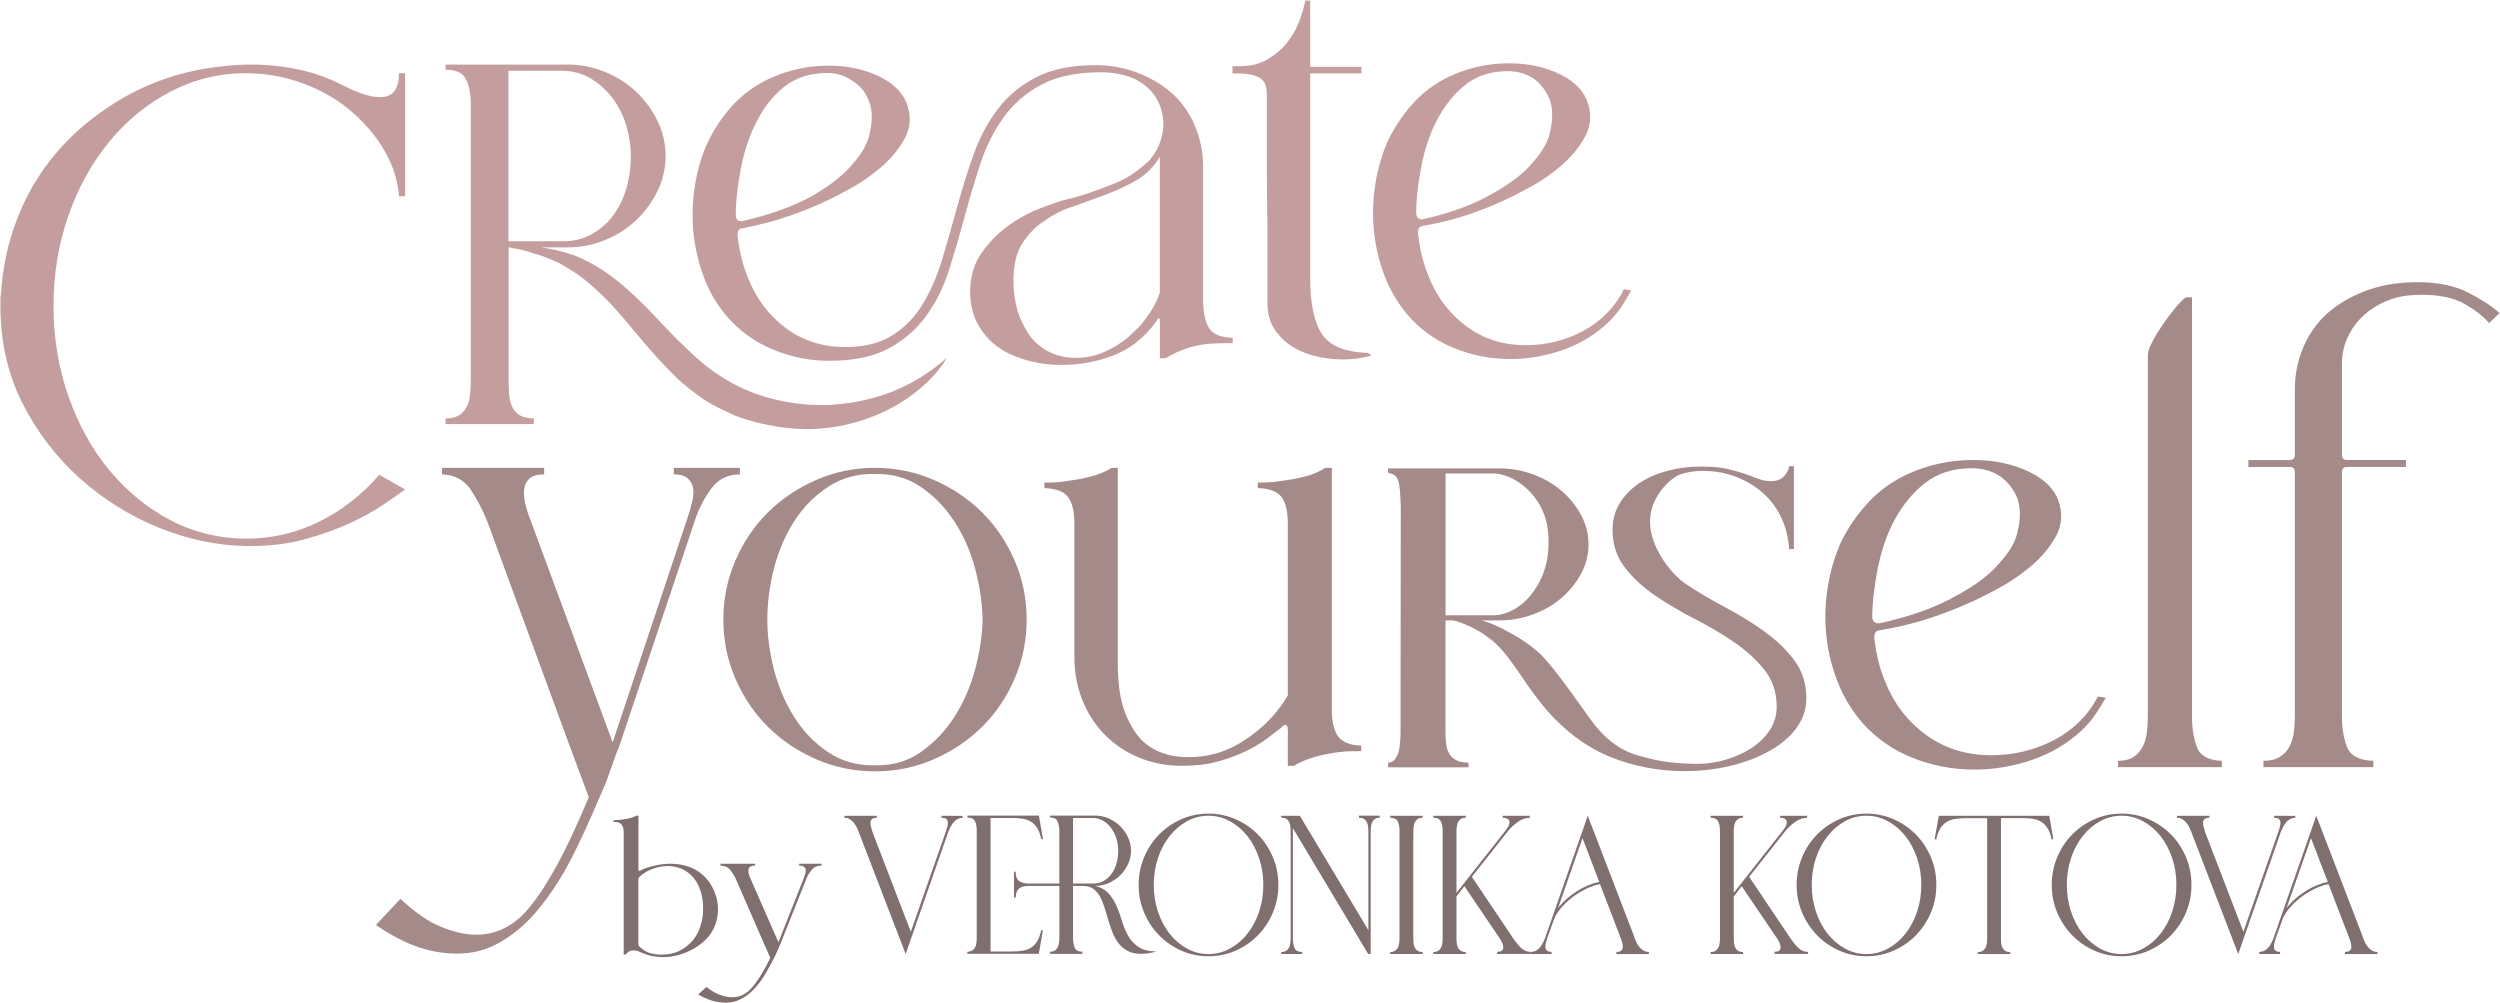 <?xml version="1.0" encoding="UTF-8"?> <svg xmlns="http://www.w3.org/2000/svg" xmlns:xlink="http://www.w3.org/1999/xlink" id="_Слой_1" viewBox="0 0 647.39 259.67"><defs><style>.cls-1{fill:none;}.cls-2{clip-path:url(#clippath);}.cls-3{fill:#806f6f;}.cls-4{fill:#a58a8a;}.cls-5{fill:#c49e9e;}.cls-6{clip-path:url(#clippath-1);}.cls-7{isolation:isolate;}</style><clipPath id="clippath"><rect class="cls-1" width="647.39" height="259.67"></rect></clipPath><clipPath id="clippath-1"><rect class="cls-1" x="-35.75" y="-49.83" width="718.9" height="359.45"></rect></clipPath></defs><g class="cls-7"><g class="cls-2"><g class="cls-6"><path class="cls-5" d="M300.33,75.83c-.83,2.39-1.98,4.52-3.43,6.39-.73,1.04-1.51,1.98-2.34,2.81-.83,.83-1.72,1.66-2.65,2.5-1.77,1.46-3.85,2.7-6.24,3.74-2.18,.94-4.58,1.4-7.17,1.4s-4.89-.57-7.17-1.72c-2.08-1.14-3.74-2.65-4.99-4.52-1.35-2.08-2.34-4.21-2.96-6.39-.62-2.39-.94-4.78-.94-7.17,0-4.06,.73-7.28,2.18-9.67,1.66-2.6,3.59-4.58,5.77-5.93,2.39-1.77,4.99-3.07,7.8-3.9,1.46-.52,2.89-1.04,4.29-1.56,1.4-.52,2.83-1.04,4.29-1.56,2.91-1.14,5.51-2.39,7.8-3.74,2.5-1.56,4.42-3.54,5.77-5.93v35.25Zm-109.8-20.28c0-3.22,.42-7.07,1.25-11.54,.83-4.47,2.13-8.47,3.9-12.01,1.87-3.85,4.26-6.97,7.17-9.36,3.12-2.5,6.91-3.74,11.39-3.74,2.5,0,4.73,.73,6.71,2.18,1.98,1.25,3.38,3.07,4.21,5.46,.73,2.08,.78,4.58,.16,7.49-.42,2.7-1.92,5.51-4.52,8.42-2.29,2.81-5.77,5.56-10.45,8.27-4.68,2.6-10.5,4.73-17.47,6.39-.21,.1-.52,.16-.94,.16-.94,0-1.4-.57-1.4-1.72Zm121.03,23.08V43.23c0-4.16-.88-8.11-2.65-11.85-2.18-4.47-5.48-7.95-9.9-10.45-4.42-2.5-9.12-3.85-14.12-4.06h-1.25c-6.13,0-11.23,1.04-15.29,3.12-4.06,2.08-7.38,4.83-9.98,8.27-2.6,3.43-4.68,7.33-6.24,11.7-1.56,4.37-2.96,8.84-4.21,13.41-1.25,4.58-2.52,9.05-3.82,13.41-1.3,4.37-2.96,8.27-4.99,11.7-2.03,3.43-4.65,6.19-7.88,8.27-3.22,2.08-7.33,3.12-12.32,3.12-5.93,0-11.1-1.66-15.52-4.99-4.42-3.33-7.67-7.69-9.75-13.1-.73-1.77-1.3-3.56-1.72-5.38-.42-1.82-.73-3.67-.94-5.54,0-1.14,.42-1.72,1.25-1.72,4.68-.94,8.79-2.03,12.32-3.28,3.54-1.25,6.5-2.44,8.89-3.59,1.87-.83,4.21-2.03,7.02-3.59,2.81-1.56,5.43-3.41,7.88-5.54,2.44-2.13,4.39-4.5,5.85-7.1,1.46-2.6,1.77-5.36,.94-8.27-.94-3.33-3.35-5.95-7.25-7.88-3.9-1.92-8.34-2.89-13.34-2.89-5.41,0-10.55,1.14-15.44,3.43-3.74,1.77-6.97,4.16-9.67,7.17-2.7,3.02-4.89,6.4-6.55,10.14-1.46,3.43-2.47,7.12-3.04,11.07-.57,3.95-.65,7.88-.23,11.78,.42,3.9,1.33,7.69,2.73,11.39,1.4,3.69,3.35,6.99,5.85,9.9,3.33,3.85,7.33,6.73,12.01,8.66,4.68,1.92,9.51,2.89,14.51,2.89,6.34,0,11.49-1.07,15.44-3.2,3.95-2.13,7.2-4.97,9.75-8.5,2.55-3.54,4.52-7.54,5.93-12.01,1.4-4.47,2.73-9.02,3.98-13.65,1.25-4.63,2.6-9.18,4.06-13.65,1.46-4.47,3.46-8.47,6.01-12.01,2.55-3.54,5.82-6.37,9.83-8.5,4-2.13,9.18-3.2,15.52-3.2,2.08,0,4.16,.29,6.24,.86,2.08,.57,3.95,1.59,5.61,3.04,1.87,1.66,3.12,3.72,3.74,6.16,.62,2.44,.57,4.86-.16,7.25-.62,2.18-1.72,4.11-3.28,5.77-1.35,1.25-2.81,2.39-4.37,3.43-1.56,1.04-3.33,1.92-5.3,2.65-2.08,.83-4.13,1.59-6.16,2.26s-4.19,1.27-6.47,1.79c-1.04,.31-2.89,.96-5.54,1.95-2.65,.99-5.33,2.42-8.03,4.29-2.7,1.87-5.1,4.24-7.17,7.1-2.08,2.86-3.12,6.32-3.12,10.37,0,3.54,.88,6.68,2.65,9.44,1.77,2.76,4.21,4.91,7.33,6.47,4.26,1.98,8.84,2.96,13.73,2.96,4.58,0,8.94-.78,13.1-2.34,4.47-1.66,8.27-4.63,11.39-8.89,.31-.73,.57-.99,.78-.78,.1,.1,.16,.36,.16,.78v9.51h1.4c.21-.1,.42-.21,.62-.31,.21-.1,.47-.26,.78-.47,.94-.52,2.11-1.04,3.51-1.56,1.4-.52,3.04-.94,4.91-1.25,.83-.1,1.69-.18,2.57-.23,.88-.05,1.85-.08,2.89-.08h2.18v-1.4c-3.02-.1-5.02-.88-6-2.34-.99-1.46-1.53-3.64-1.64-6.55Z"></path><path class="cls-5" d="M354.09,91.38c-5.93-.21-9.88-1.87-11.85-4.99-1.98-3.12-2.96-7.9-2.96-14.35V19.01h13.26v-1.72h-13.26V.13h-1.25c-.31,1.56-.83,3.33-1.56,5.3s-1.77,3.82-3.12,5.54c-1.35,1.72-3.04,3.17-5.07,4.37-2.03,1.2-4.44,1.79-7.25,1.79h-1.87v1.87h1.09c2.6,0,4.55,.36,5.85,1.09,1.3,.73,1.95,2.13,1.95,4.21v16.77c0,6.19,.05,12.09,.16,17.7v19.65c0,2.81,.65,5.15,1.95,7.02,1.3,1.87,2.91,3.38,4.84,4.52,1.92,1.14,4.03,1.95,6.32,2.42s4.42,.7,6.39,.7c2.81,0,5.3-.36,7.49-1.09l-1.09-.62Z"></path><path class="cls-5" d="M366.73,55.08c0-3.22,.42-7.07,1.25-11.54,.83-4.47,2.13-8.47,3.9-12.01,1.98-3.85,4.42-6.97,7.33-9.36,3.02-2.5,6.76-3.74,11.23-3.74,2.6,0,4.89,.68,6.86,2.03,1.87,1.46,3.22,3.28,4.06,5.46,.73,2.18,.78,4.73,.16,7.64-.42,2.7-1.92,5.51-4.52,8.42-2.29,2.81-5.77,5.51-10.45,8.11-4.58,2.7-10.4,4.89-17.47,6.55-.21,0-.36,.03-.47,.08s-.21,.08-.31,.08c-1.04,0-1.56-.57-1.56-1.72Zm53.81,19.81c-2.29,4.58-5.77,8.16-10.45,10.76-4.68,2.5-9.67,3.74-14.97,3.74-5.93,0-11.1-1.66-15.52-4.99-4.42-3.33-7.67-7.69-9.75-13.1-.73-1.77-1.3-3.56-1.72-5.38s-.73-3.72-.94-5.69c0-1.04,.42-1.61,1.25-1.72,4.68-.83,8.79-1.87,12.32-3.12,3.54-1.25,6.5-2.44,8.89-3.59,1.87-.83,4.21-2.03,7.02-3.59,2.81-1.56,5.43-3.41,7.88-5.54,2.44-2.13,4.39-4.52,5.85-7.17,1.46-2.65,1.77-5.43,.94-8.34-.94-3.33-3.35-5.95-7.25-7.88-3.9-1.92-8.34-2.89-13.34-2.89-5.41,0-10.55,1.14-15.44,3.43-3.74,1.77-6.97,4.19-9.67,7.25-2.7,3.07-4.89,6.42-6.55,10.06-1.46,3.54-2.47,7.28-3.04,11.23-.57,3.95-.65,7.88-.23,11.78,.42,3.9,1.33,7.67,2.73,11.31,1.4,3.64,3.35,6.97,5.85,9.98,3.33,3.85,7.33,6.73,12.01,8.66,4.68,1.92,9.57,2.89,14.66,2.89,4.68,0,9.28-.81,13.8-2.42,4.52-1.61,8.45-4.03,11.78-7.25,1.46-1.46,2.63-2.89,3.51-4.29,.88-1.4,1.64-2.68,2.26-3.82l-1.87-.31Z"></path><path class="cls-5" d="M63.69,18.96c6.11,0,11.98,1.26,17.61,3.79,5.64,2.53,10.39,6.08,14.27,10.68,2.11,2.41,3.87,5.11,5.28,8.09,1.41,2.98,2.23,6.08,2.47,9.3h1.59V18.96h-1.59c0,1.95-.38,3.47-1.14,4.56-.76,1.09-2.03,1.64-3.79,1.64-2.35,0-5.46-.98-9.33-2.93-3.76-1.95-7.66-3.36-11.71-4.22-4.05-.86-8.13-1.29-12.24-1.29-2.23,0-4.43,.11-6.6,.34-2.17,.23-4.26,.52-6.25,.86-9.39,1.72-17.96,5.34-25.71,10.85-7.75,5.4-13.91,12.11-18.49,20.15C3.46,57.3,.88,66.26,.29,75.78c-.12,.57-.18,1.15-.18,1.72v1.72c0,9.3,1.91,17.71,5.72,25.23,3.82,7.52,8.78,14,14.88,19.46,6.11,5.45,12.92,9.7,20.43,12.74,7.51,3.04,15.03,4.62,22.54,4.74h1.41c4.93,0,9.51-.57,13.74-1.72,4.23-1.15,8.04-2.5,11.45-4.05,3.4-1.55,6.34-3.16,8.81-4.82,2.47-1.66,4.4-3.01,5.81-4.05l-6.69-3.79c-4.46,5.17-9.66,9.21-15.59,12.14-5.93,2.93-12.24,4.39-18.93,4.39s-13.41-1.58-19.46-4.74c-6.05-3.16-11.33-7.46-15.85-12.91-4.52-5.45-8.07-11.85-10.65-19.2-2.58-7.35-3.87-15.15-3.87-23.42s1.29-16.07,3.87-23.42c2.58-7.35,6.13-13.75,10.65-19.2,4.52-5.45,9.8-9.76,15.85-12.91,6.05-3.16,12.53-4.74,19.46-4.74Z"></path><path class="cls-5" d="M131.68,18.32h13.74c2.72,0,5.19,.64,7.41,1.93,2.22,1.29,4.13,2.97,5.71,5.05,1.59,2.08,2.79,4.45,3.6,7.11,.82,2.66,1.22,5.32,1.22,7.98,0,3.01-.41,5.87-1.22,8.58-.82,2.7-1.99,5.05-3.54,7.05-1.54,1.99-3.38,3.57-5.51,4.72-2.13,1.15-4.56,1.73-7.28,1.73h-14.15V18.32Zm99.7,82.98c-4.99,1.95-10.11,3.1-15.37,3.46-.54,.09-1.09,.13-1.63,.13h-1.63c-4.62,0-9.18-.62-13.67-1.86-4.49-1.24-8.64-3.1-12.45-5.59-1.99-1.24-4.04-2.79-6.12-4.65-1-.89-1.95-1.77-2.86-2.66-.91-.89-1.86-1.82-2.86-2.79-1.9-1.95-3.81-3.95-5.71-5.98-1.9-2.04-3.9-3.99-5.98-5.85-2.09-1.95-4.35-3.75-6.8-5.39-2.45-1.64-5.03-2.99-7.75-4.06-1.36-.44-2.74-.84-4.15-1.2-1.41-.35-2.83-.62-4.28-.8h6.94c3.26,0,6.44-.62,9.52-1.86,3.08-1.24,5.78-2.95,8.09-5.12,2.31-2.17,4.17-4.7,5.58-7.58,1.41-2.88,2.11-5.92,2.11-9.11s-.7-6.23-2.11-9.11c-1.41-2.88-3.26-5.41-5.58-7.58-2.31-2.17-5.01-3.88-8.09-5.12-3.08-1.24-6.26-1.86-9.52-1.86h-31.69v1.33c2.63,0,4.35,.75,5.17,2.26,.82,1.51,1.27,3.41,1.36,5.72V99.04c0,1.15-.07,2.28-.2,3.39-.14,1.11-.43,2.11-.88,2.99-.45,.89-1.11,1.6-1.97,2.13-.86,.53-2.02,.8-3.47,.8v1.46h22.85v-1.46c-1.45,0-2.61-.24-3.47-.73-.86-.49-1.52-1.15-1.97-1.99-.45-.84-.75-1.82-.88-2.93-.14-1.11-.2-2.33-.2-3.66v-34.97h.27c.73,.18,1.38,.31,1.97,.4,.59,.09,1.2,.22,1.84,.4,.63,.18,1.27,.38,1.9,.6,.63,.22,1.31,.42,2.04,.6,1.27,.44,2.52,.93,3.74,1.46,1.22,.53,2.38,1.15,3.47,1.86,2.27,1.33,4.38,2.86,6.32,4.59,1.95,1.73,3.83,3.57,5.64,5.52,1.81,2.04,3.58,4.1,5.3,6.18,1.72,2.08,3.49,4.14,5.3,6.18,1.9,2.13,3.9,4.21,5.98,6.25,1.09,.98,2.2,1.91,3.33,2.79s2.33,1.77,3.6,2.66c1.27,.8,2.58,1.53,3.94,2.19,1.36,.66,2.72,1.31,4.08,1.93,2.9,1.06,5.76,1.86,8.57,2.39,3.45,.71,6.8,1.06,10.06,1.06,1.27,0,2.56-.07,3.88-.2,1.31-.13,2.61-.29,3.88-.47,2.9-.53,5.74-1.31,8.5-2.33,2.77-1.02,5.37-2.28,7.82-3.79,2.45-1.51,4.72-3.24,6.8-5.19,2.09-1.95,3.85-4.12,5.3-6.52-4.35,3.81-8.98,6.69-13.87,8.64Z"></path><path class="cls-4" d="M174.49,121.15v1.69c1.58,0,2.77,.34,3.56,1.01,.79,.68,1.27,1.52,1.43,2.53,.16,1.01,.08,2.2-.24,3.55-.32,1.35-.74,2.81-1.27,4.39l-19.32,57.92-21.22-57.41c-.63-1.58-1.11-3.07-1.43-4.47-.32-1.41-.4-2.67-.24-3.8,.16-1.13,.63-2.03,1.43-2.7,.79-.68,2.03-1.01,3.72-1.01v-1.69h-26.45v1.69c3.27,.11,5.75,1.44,7.44,3.97,1.69,2.53,3.11,5.26,4.28,8.19l21.38,58.25,4.91,13.17c-1.27,3.04-2.59,6.05-3.96,9.03-1.37,2.98-2.85,5.94-4.43,8.86-1.06,1.91-2.14,3.74-3.25,5.49-1.11,1.74-2.35,3.46-3.72,5.15-1.79,2.25-3.85,4-6.18,5.23-2.32,1.24-4.86,1.86-7.6,1.86s-5.86-.68-9.03-2.03c-3.06-1.13-6.6-3.55-10.61-7.26l-6.33,6.75c3.38,2.36,6.7,4.16,9.98,5.4,3.59,1.35,7.28,2.03,11.09,2.03,4.01,0,7.71-.98,11.09-2.95,3.38-1.97,6.39-4.47,9.03-7.51,2.22-2.59,4.22-5.32,6.02-8.19,1.79-2.87,3.43-5.88,4.91-9.03,1.27-2.59,2.48-5.21,3.64-7.85,1.16-2.65,2.32-5.32,3.48-8.02,.53-1.35,1.03-2.7,1.5-4.05,.48-1.35,.98-2.76,1.5-4.22,.11-.23,.18-.42,.24-.59,.05-.17,.13-.37,.24-.59l.16-.34,19.8-59.1c.95-2.81,2.32-5.46,4.12-7.94,1.79-2.48,4.28-3.71,7.44-3.71v-1.69h-17.1Z"></path><path class="cls-4" d="M226.59,198.18c-4.54,.11-8.58-1.03-12.12-3.39-3.54-2.37-6.47-5.39-8.79-9.08-2.32-3.68-4.06-7.76-5.23-12.23-1.16-4.47-1.74-8.81-1.74-13.02,0-4.42,.58-8.87,1.74-13.34,1.16-4.47,2.9-8.52,5.23-12.15,2.32-3.63,5.25-6.6,8.79-8.92,3.54-2.32,7.58-3.42,12.12-3.31,4.43-.11,8.37,1,11.8,3.31,3.43,2.32,6.33,5.29,8.71,8.92s4.17,7.68,5.38,12.15c1.21,4.47,1.87,8.92,1.98,13.34-.11,4.21-.77,8.55-1.98,13.02-1.21,4.47-3.01,8.55-5.38,12.23s-5.28,6.71-8.71,9.08c-3.43,2.37-7.36,3.5-11.8,3.39Zm0-77.03c-5.38,0-10.48,1.05-15.28,3.16-4.8,2.1-8.97,4.92-12.51,8.44-3.54,3.53-6.33,7.68-8.39,12.47-2.06,4.79-3.09,9.87-3.09,15.23s1.03,10.44,3.09,15.23c2.06,4.79,4.86,8.94,8.39,12.47,3.54,3.53,7.71,6.34,12.51,8.44,4.8,2.1,9.9,3.16,15.28,3.16s10.48-1.05,15.28-3.16c4.8-2.1,8.97-4.92,12.51-8.44,3.54-3.53,6.33-7.68,8.39-12.47,2.06-4.79,3.09-9.87,3.09-15.23s-1.03-10.44-3.09-15.23c-2.06-4.79-4.86-8.94-8.39-12.47-3.54-3.53-7.71-6.34-12.51-8.44-4.8-2.1-9.9-3.16-15.28-3.16Z"></path><path class="cls-4" d="M344.89,183.86v-62.71h-1.74c-2.11,1.48-5.38,2.53-9.82,3.17-1.37,.21-2.53,.37-3.48,.48-.95,.11-2.32,.16-4.12,.16v1.43c3.06,.11,5.12,.9,6.18,2.38,1.06,1.48,1.58,3.75,1.58,6.81v44.5c-2.64,4.54-6.28,8.34-10.93,11.4-4.43,3.06-9.34,4.59-14.73,4.59-3.38,0-6.28-.63-8.71-1.9-2.01-1.06-3.62-2.43-4.83-4.12-1.21-1.69-2.19-3.51-2.93-5.46-.74-1.95-1.24-4.01-1.5-6.18-.26-2.16-.4-4.25-.4-6.26v-50.99h-1.58c-2.32,1.48-5.65,2.53-9.98,3.17-1.37,.21-2.51,.37-3.4,.48-.9,.11-2.24,.16-4.04,.16v1.43c3.06,.11,5.12,.9,6.18,2.38,1.06,1.48,1.58,3.75,1.58,6.81v34.52c0,4.01,.69,7.73,2.06,11.17,1.37,3.43,3.3,6.41,5.78,8.95,2.48,2.53,5.44,4.51,8.87,5.94,3.43,1.43,7.21,2.14,11.32,2.14,3.38,0,6.41-.37,9.11-1.11,2.69-.74,5.12-1.64,7.29-2.69,2.16-1.06,4.01-2.16,5.54-3.33,1.53-1.16,2.77-2.11,3.72-2.85,.32-.42,.63-.63,.95-.63,.42,0,.63,.48,.63,1.43v9.19h1.58c2.32-1.48,5.65-2.59,9.98-3.33,1.37-.21,2.51-.34,3.4-.4,.9-.05,2.24-.08,4.04-.08v-1.43c-2.96-.11-4.96-.92-6.02-2.45-1.06-1.53-1.58-3.77-1.58-6.73Z"></path><path class="cls-4" d="M484.84,159.64c0-3.38,.45-7.4,1.35-12.09,.9-4.68,2.31-8.87,4.23-12.58,2.15-4.03,4.8-7.29,7.96-9.8,3.27-2.61,7.34-3.92,12.19-3.92,2.82,0,5.31,.71,7.45,2.12,2.03,1.52,3.5,3.43,4.4,5.72,.79,2.29,.85,4.95,.17,8-.45,2.83-2.09,5.77-4.91,8.82-2.48,2.94-6.27,5.77-11.35,8.49-4.97,2.83-11.29,5.12-18.97,6.86-.23,0-.4,.03-.51,.08-.11,.05-.23,.08-.34,.08-1.13,0-1.69-.6-1.69-1.8Zm58.43,20.74c-2.48,4.79-6.27,8.55-11.35,11.27-5.08,2.61-10.5,3.92-16.26,3.92-6.44,0-12.05-1.74-16.85-5.23-4.8-3.48-8.33-8.06-10.59-13.72-.79-1.85-1.41-3.73-1.86-5.63-.45-1.91-.79-3.89-1.02-5.96,0-1.09,.45-1.69,1.36-1.8,5.08-.87,9.54-1.96,13.38-3.27,3.84-1.31,7.06-2.56,9.65-3.76,2.03-.87,4.57-2.12,7.62-3.76,3.05-1.63,5.9-3.57,8.55-5.8,2.65-2.23,4.77-4.74,6.35-7.51,1.58-2.78,1.92-5.69,1.02-8.74-1.02-3.48-3.64-6.23-7.88-8.25-4.23-2.01-9.06-3.02-14.48-3.02-5.87,0-11.46,1.2-16.77,3.59-4.06,1.85-7.57,4.38-10.5,7.59-2.94,3.21-5.31,6.72-7.11,10.53-1.58,3.7-2.68,7.62-3.3,11.76-.62,4.14-.71,8.25-.25,12.33,.45,4.08,1.44,8.03,2.96,11.84,1.52,3.81,3.64,7.29,6.35,10.45,3.61,4.03,7.96,7.05,13.04,9.06,5.08,2.01,10.39,3.02,15.92,3.02,5.08,0,10.08-.84,14.99-2.53,4.91-1.69,9.17-4.22,12.79-7.59,1.58-1.52,2.85-3.02,3.81-4.49,.96-1.47,1.78-2.8,2.46-4l-2.03-.33Z"></path><path class="cls-4" d="M567.63,185.44V77h-1.61c-2.36,1.52-9.82,11.7-9.82,14.86v93.58c0,1.42-.08,2.8-.24,4.16-.16,1.36-.51,2.59-1.05,3.67-.54,1.09-1.32,1.99-2.33,2.69-1.02,.71-2.39,1.06-4.11,1.06v1.63h26.89v-1.63c-3.44-.11-5.58-1.28-6.44-3.51-.86-2.23-1.29-4.93-1.29-8.08Z"></path><path class="cls-4" d="M618.31,73.73c-4.52,.87-8.67,2.53-12.45,4.98-3.78,2.45-6.69,5.69-8.72,9.72-1.92,3.92-2.88,8.06-2.88,12.41v16.98c0,.87-.45,1.31-1.36,1.31h-10.67v1.8h10.67c.9,0,1.36,.44,1.36,1.31v63.2c0,1.42-.08,2.8-.25,4.16-.17,1.36-.54,2.59-1.1,3.67-.56,1.09-1.38,1.99-2.46,2.69-1.07,.71-2.51,1.06-4.32,1.06v1.63h28.46v-1.63c-3.61-.11-5.87-1.28-6.78-3.51-.9-2.23-1.35-4.93-1.35-8.08v-63.2c0-.87,.45-1.31,1.35-1.31h15.24v-1.8h-15.24c-.9,0-1.35-.44-1.35-1.31v-23.68c0-2.18,.42-4.27,1.27-6.29,.85-2.01,2-3.78,3.47-5.31,1.47-1.52,3.19-2.8,5.17-3.84,1.98-1.03,4.04-1.71,6.18-2.04,.79-.11,1.55-.19,2.29-.24,.73-.05,1.44-.08,2.12-.08,4.74,0,8.5,.79,11.26,2.37,2.77,1.58,4.88,3.24,6.35,4.98l2.71-2.61c-1.92-1.74-4.63-3.51-8.13-5.31-3.5-1.8-7.96-2.69-13.38-2.69-1.24,0-2.46,.05-3.64,.16-1.19,.11-2.46,.27-3.81,.49Z"></path><path class="cls-4" d="M374.33,122.61h12.52c2.48,0,7.1,1.61,10.64,6.28,3.53,4.67,3.57,9.55,3.5,12.4-.08,3.34-.79,7.84-4.23,12.35-3.44,4.51-7.5,5.56-9.53,5.69h-12.89v-36.71Zm52.97,13.08c-.42-7.06,5.7-12.09,7.56-12.75,1.86-.66,3.86-1,6.01-1,3.22,0,6.18,.53,8.86,1.6,2.69,1.07,5.02,2.51,7,4.31,1.98,1.81,3.53,3.94,4.65,6.41,1.12,2.47,1.76,5.1,1.92,7.91h1.24v-21.45h-1.24c-.08,.88-.52,1.75-1.3,2.6-.78,.85-1.88,1.27-3.28,1.27-1.24,0-2.38-.2-3.41-.61-1.03-.41-2.19-.83-3.47-1.27-1.28-.44-2.77-.87-4.46-1.27-1.69-.41-3.86-.61-6.51-.61h-.62c-2.81,0-5.58,.35-8.3,1.05-2.73,.7-5.14,1.73-7.25,3.1-2.11,1.36-3.82,3.08-5.14,5.14-1.32,2.06-1.98,4.42-1.98,7.08,0,3.76,1.05,7,3.16,9.73,2.11,2.73,4.73,5.16,7.87,7.3,3.14,2.14,6.55,4.15,10.22,6.03,3.68,1.88,7.08,3.89,10.22,6.03,3.14,2.14,5.76,4.53,7.87,7.19,2.11,2.65,3.16,5.82,3.16,9.51,0,2.29-.62,4.35-1.86,6.19s-2.85,3.39-4.83,4.64c-1.98,1.25-4.17,2.23-6.57,2.93s-4.75,1.05-7.06,1.05c-4.96,0-9.23-.48-12.83-1.44-3.59-.96-9.07-1.8-15.08-10.1-3.34-4.61-8.94-12.74-12.5-16.42-4.15-4.29-12.97-8.75-15.86-9.19h4.83c2.97,0,5.87-.52,8.67-1.55,2.81-1.03,5.27-2.45,7.37-4.26,2.11-1.81,3.8-3.91,5.08-6.3,1.28-2.4,1.92-4.92,1.92-7.57s-.64-5.18-1.92-7.57c-1.28-2.4-2.97-4.5-5.08-6.3-2.11-1.81-4.56-3.22-7.37-4.26-2.81-1.03-5.7-1.55-8.67-1.55h-28.87v1.11c1.77,.46,2.15,.97,2.51,1.74,.61,1.32,.7,5.04,.78,6.95l-.06,58.74c0,.96-.12,4.25-.72,5.52-.56,1.18-1.18,2.13-2.5,2.13v1.22h20.82v-1.22c-1.32,0-2.38-.2-3.16-.61-.78-.41-1.38-.96-1.8-1.66-.41-.7-.68-1.51-.81-2.43-.12-.92-.19-1.93-.19-3.04v-29.08h1.86c.91,.15,1.92,.46,3.04,.94,1.12,.48,2,.9,2.66,1.27,.91,.44,1.78,.96,2.6,1.55,.83,.59,1.65,1.22,2.48,1.88,1.49,1.4,2.81,2.89,3.97,4.48,1.16,1.58,2.31,3.22,3.47,4.92,1.65,2.51,3.43,4.92,5.33,7.24,1.9,2.32,4.05,4.48,6.44,6.47,4.05,3.46,8.7,6.04,13.94,7.74,5.25,1.7,10.64,2.54,16.17,2.54,5.87,0,11.36-.92,16.48-2.76,1.9-.66,3.76-1.51,5.58-2.54,1.82-1.03,3.43-2.21,4.83-3.54,1.4-1.33,2.52-2.84,3.35-4.53,.83-1.7,1.24-3.54,1.24-5.53,0-3.76-1.03-7.02-3.1-9.79-2.07-2.76-4.67-5.27-7.81-7.52-3.14-2.25-6.53-4.33-10.16-6.25-3.64-1.92-7.02-3.93-10.16-6.03-3.14-2.1-8.82-8.44-9.24-15.5Z"></path><path class="cls-3" d="M247.01,211.26h-3.2v.51c.53,0,.93,.09,1.18,.28,.25,.19,.4,.44,.45,.77,.05,.32,.02,.69-.08,1.1-.1,.41-.23,.85-.4,1.33l-.05,.15-9.05,25.88-9.95-25.88v-.1c-.17-.48-.3-.92-.4-1.33-.1-.41-.13-.78-.08-1.13,.05-.34,.2-.61,.45-.79,.25-.19,.64-.28,1.18-.28v-.51h-8.4v.51c.53,0,.99,.12,1.38,.36,.38,.24,.72,.54,1.03,.9,.3,.36,.56,.76,.78,1.2,.22,.44,.41,.89,.58,1.33v.05l11.75,30.54,.35,.92,1.7-4.91,9.35-26.8c.17-.41,.36-.83,.58-1.25,.22-.43,.47-.81,.75-1.15,.28-.34,.63-.62,1.03-.84,.4-.22,.85-.33,1.35-.33v-.51h-2.25Z"></path><path class="cls-3" d="M262.16,246.4h-5.65v-34.58h5.65c1,0,1.91,.07,2.73,.2,.82,.14,1.54,.41,2.18,.82,.63,.41,1.16,.97,1.58,1.69,.42,.72,.74,1.64,.98,2.76h.45l-1.05-6.09h-18.5v.51c.97,0,1.6,.29,1.9,.87,.3,.58,.47,1.31,.5,2.2v28.08c0,.44-.03,.88-.08,1.3-.05,.43-.16,.81-.33,1.15-.17,.34-.41,.61-.73,.82s-.74,.31-1.28,.31v.56h18.5l1.05-6.09h-.45c-.23,1.13-.56,2.05-.98,2.76-.42,.72-.94,1.28-1.58,1.69-.63,.41-1.36,.68-2.18,.82-.82,.14-1.73,.2-2.73,.2Zm15.7-34.58h5.1c1,0,1.91,.25,2.73,.74,.82,.49,1.52,1.14,2.1,1.94,.58,.8,1.03,1.71,1.33,2.74,.3,1.02,.45,2.05,.45,3.07,0,1.16-.15,2.26-.45,3.3-.3,1.04-.73,1.94-1.3,2.71-.57,.77-1.24,1.37-2.03,1.82s-1.68,.66-2.68,.66h-5.25v-16.98Zm5.65,17.6c1.23,0,2.41-.24,3.53-.72,1.12-.48,2.11-1.13,2.98-1.97,.87-.84,1.56-1.81,2.08-2.92,.52-1.11,.78-2.28,.78-3.5s-.26-2.4-.78-3.5c-.52-1.11-1.21-2.08-2.08-2.92-.87-.84-1.86-1.49-2.98-1.97-1.12-.48-2.29-.72-3.53-.72h-11.6v.51c.97,0,1.59,.29,1.88,.87,.28,.58,.46,1.31,.53,2.2v14.02h-7.95c-.97,0-1.77-.2-2.4-.61-.63-.41-.95-1.18-.95-2.3v-.15h-.45v6.7h.45c0-.58,.1-1.1,.3-1.56,.2-.46,.55-.83,1.05-1.1,.37-.17,.73-.27,1.08-.31,.35-.03,.71-.05,1.08-.05h7.8v13.45c0,.44-.03,.88-.1,1.3-.07,.43-.18,.81-.35,1.15-.17,.34-.4,.61-.7,.82-.3,.2-.72,.31-1.25,.31v.56h8.35v-.56c-1.03,0-1.69-.35-1.98-1.05-.28-.7-.43-1.54-.43-2.53v-13.45h2.7c1.03,0,1.89,.26,2.58,.77,.68,.51,1.25,1.18,1.7,1.99,.45,.82,.83,1.76,1.15,2.81,.32,1.06,.64,2.13,.98,3.22,.33,1.09,.7,2.17,1.1,3.22,.4,1.06,.92,1.99,1.55,2.81,.63,.82,1.42,1.48,2.35,1.99,.93,.51,2.08,.77,3.45,.77,.57,0,1.19-.04,1.88-.13,.68-.09,1.41-.25,2.18-.49-1.93,0-3.46-.37-4.58-1.1-1.12-.73-2.01-1.66-2.68-2.79-.67-1.13-1.2-2.37-1.6-3.73-.4-1.36-.87-2.68-1.4-3.94-.53-1.26-1.23-2.39-2.08-3.38-.85-.99-2.06-1.67-3.63-2.05Z"></path><path class="cls-3" d="M312.93,247.06c-1.97,0-3.81-.47-5.53-1.41-1.72-.94-3.22-2.22-4.5-3.84-1.28-1.62-2.29-3.52-3.03-5.7-.73-2.18-1.1-4.5-1.1-6.96s.37-4.82,1.1-6.98c.73-2.17,1.74-4.06,3.03-5.68,1.28-1.62,2.78-2.9,4.5-3.84,1.72-.94,3.56-1.41,5.53-1.41s3.82,.47,5.55,1.41c1.73,.94,3.24,2.22,4.53,3.84,1.28,1.62,2.29,3.51,3.03,5.68,.73,2.17,1.1,4.49,1.1,6.98s-.37,4.77-1.1,6.96c-.73,2.18-1.74,4.08-3.03,5.7-1.28,1.62-2.79,2.9-4.53,3.84s-3.58,1.41-5.55,1.41Zm0-36.37c-2.5,0-4.84,.49-7.03,1.46-2.18,.97-4.09,2.28-5.73,3.94-1.63,1.65-2.93,3.61-3.88,5.86-.95,2.25-1.43,4.65-1.43,7.21s.48,4.95,1.43,7.19c.95,2.23,2.24,4.19,3.88,5.86,1.63,1.67,3.54,2.99,5.73,3.96,2.18,.97,4.53,1.46,7.03,1.46s4.85-.49,7.05-1.46c2.2-.97,4.12-2.29,5.75-3.96,1.63-1.67,2.93-3.62,3.88-5.86,.95-2.23,1.43-4.63,1.43-7.19s-.47-4.96-1.43-7.21c-.95-2.25-2.24-4.2-3.88-5.86-1.63-1.65-3.55-2.97-5.75-3.94-2.2-.97-4.55-1.46-7.05-1.46Z"></path><path class="cls-3" d="M351.89,211.77c.53,0,.96,.09,1.28,.28,.32,.19,.57,.45,.75,.79,.18,.34,.3,.72,.35,1.15,.05,.43,.08,.9,.08,1.41v25.47l-17.75-29.62h-4.8v.51c.53,0,.96,.09,1.28,.28,.32,.19,.56,.45,.73,.79,.17,.34,.27,.72,.33,1.15,.05,.43,.08,.9,.08,1.41v27.52c0,.44-.03,.88-.08,1.3-.05,.43-.16,.81-.33,1.15-.17,.34-.41,.62-.73,.84s-.74,.33-1.28,.33v.51h5.4v-.51c-1.07-.03-1.73-.4-2-1.1-.27-.7-.4-1.54-.4-2.53v-28.44l19.5,32.58h.65v-31.66c0-.44,.02-.89,.08-1.33,.05-.44,.16-.84,.33-1.18,.17-.34,.4-.61,.7-.82,.3-.2,.72-.31,1.25-.31v-.51h-5.4v.51Z"></path><path class="cls-3" d="M365.99,216.73h0v-1.33c0-.44,.03-.89,.08-1.33,.05-.44,.16-.84,.33-1.18,.17-.34,.41-.61,.73-.82,.32-.2,.74-.31,1.28-.31v-.51h-8.4v.51c.97,0,1.6,.29,1.9,.87,.3,.58,.47,1.31,.5,2.2v28.08c0,.44-.02,.88-.08,1.3-.05,.43-.16,.81-.33,1.15-.17,.34-.41,.62-.72,.84-.32,.22-.74,.33-1.28,.33v.51h8.4v-.51c-.53,0-.96-.1-1.28-.31-.32-.2-.56-.47-.73-.79-.17-.32-.28-.7-.33-1.13-.05-.43-.08-.9-.08-1.41v-26.19Z"></path><path class="cls-3" d="M396.4,246.5c-.87,0-1.63-.28-2.3-.84-.67-.56-1.43-1.47-2.3-2.74l-10.65-15.86,9.25-11.71c.83-1.02,1.74-1.88,2.73-2.56,.98-.68,1.99-1.02,3.03-1.02v-.51h-7v.51c.97,0,1.53,.29,1.7,.87,.17,.58-.18,1.42-1.05,2.51l-12.65,16.06v-15.81c0-.44,.03-.89,.08-1.33,.05-.44,.16-.84,.33-1.18,.17-.34,.41-.61,.73-.82,.32-.2,.74-.31,1.28-.31v-.51h-8.4v.51c.53,0,.96,.09,1.28,.28,.32,.19,.56,.45,.72,.79,.17,.34,.28,.72,.33,1.15,.05,.43,.08,.9,.08,1.41v27.52c0,.44-.02,.88-.08,1.3-.05,.43-.16,.81-.33,1.15-.17,.34-.41,.62-.72,.84-.32,.22-.74,.33-1.28,.33v.51h8.4v-.51c-.53,0-.96-.1-1.28-.31-.32-.2-.56-.47-.73-.79-.17-.32-.28-.7-.33-1.13-.05-.43-.08-.9-.08-1.41v-10.74l2.05-2.66,9.15,13.5c.3,.44,.53,.88,.7,1.3,.17,.43,.24,.8,.22,1.13-.02,.32-.15,.58-.4,.77-.25,.19-.64,.28-1.18,.28v.56h8.7v-.56Z"></path><path class="cls-3" d="M411.15,229.31c-1.3,.55-2.57,1.26-3.8,2.15-1.2,.85-2.28,1.82-3.25,2.92-.23,.24-.45,.51-.65,.82l6.35-18.16,4.35,11.36c-.53,.07-1.05,.19-1.55,.36-.5,.17-.98,.36-1.45,.56Zm12.1,13.45v-.05l-11.75-30.59-.35-.87-1.7,4.91-9.35,26.75c-.17,.44-.36,.88-.58,1.3-.22,.43-.47,.81-.75,1.15-.28,.34-.63,.61-1.03,.82-.4,.2-.85,.31-1.35,.31v.56h5.4v-.56c-.5,0-.88-.09-1.13-.28-.25-.19-.4-.43-.45-.74-.05-.31-.03-.67,.07-1.1,.1-.43,.22-.86,.35-1.3l.05-.15,1.65-4.6c.23-.68,.54-1.31,.93-1.89,.38-.58,.81-1.13,1.28-1.64,.9-1.02,1.95-1.96,3.15-2.81,1.17-.82,2.38-1.52,3.65-2.1,.5-.2,1-.39,1.5-.56,.5-.17,1-.29,1.5-.36l5.35,13.96s.05,.02,.05,.05v.05c.17,.44,.3,.88,.4,1.3,.1,.43,.13,.8,.08,1.13-.05,.32-.2,.58-.45,.77-.25,.19-.64,.28-1.18,.28v.56h8.4v-.56c-.53,0-.99-.11-1.38-.33-.38-.22-.73-.51-1.03-.87-.3-.36-.56-.76-.78-1.2-.22-.44-.41-.89-.58-1.33Z"></path><path class="cls-3" d="M468.21,246.5c-.87,0-1.63-.28-2.3-.84-.67-.56-1.43-1.47-2.3-2.74l-10.65-15.86,9.25-11.71c.83-1.02,1.74-1.88,2.73-2.56,.98-.68,1.99-1.02,3.03-1.02v-.51h-7v.51c.97,0,1.53,.29,1.7,.87,.17,.58-.18,1.42-1.05,2.51l-12.65,16.06v-15.81c0-.44,.02-.89,.08-1.33,.05-.44,.16-.84,.33-1.18,.17-.34,.41-.61,.72-.82,.32-.2,.74-.31,1.28-.31v-.51h-8.4v.51c.53,0,.96,.09,1.28,.28,.32,.19,.56,.45,.73,.79,.17,.34,.28,.72,.33,1.15,.05,.43,.08,.9,.08,1.41v27.52c0,.44-.03,.88-.08,1.3-.05,.43-.16,.81-.33,1.15-.17,.34-.41,.62-.73,.84s-.74,.33-1.28,.33v.51h8.4v-.51c-.53,0-.96-.1-1.28-.31-.32-.2-.56-.47-.72-.79-.17-.32-.28-.7-.33-1.13-.05-.43-.08-.9-.08-1.41v-10.74l2.05-2.66,9.15,13.5c.3,.44,.53,.88,.7,1.3,.17,.43,.24,.8,.23,1.13-.02,.32-.15,.58-.4,.77-.25,.19-.64,.28-1.18,.28v.56h8.7v-.56Z"></path><path class="cls-3" d="M483.32,247.06c-1.97,0-3.81-.47-5.53-1.41-1.72-.94-3.22-2.22-4.5-3.84-1.28-1.62-2.29-3.52-3.03-5.7-.73-2.18-1.1-4.5-1.1-6.96s.37-4.82,1.1-6.98c.73-2.17,1.74-4.06,3.03-5.68,1.28-1.62,2.78-2.9,4.5-3.84,1.72-.94,3.56-1.41,5.53-1.41s3.82,.47,5.55,1.41c1.73,.94,3.24,2.22,4.53,3.84,1.28,1.62,2.29,3.51,3.03,5.68,.73,2.17,1.1,4.49,1.1,6.98s-.37,4.77-1.1,6.96c-.73,2.18-1.74,4.08-3.03,5.7-1.28,1.62-2.79,2.9-4.53,3.84s-3.58,1.41-5.55,1.41Zm0-36.37c-2.5,0-4.84,.49-7.03,1.46-2.18,.97-4.09,2.28-5.73,3.94-1.63,1.65-2.93,3.61-3.88,5.86-.95,2.25-1.43,4.65-1.43,7.21s.48,4.95,1.43,7.19c.95,2.23,2.24,4.19,3.88,5.86,1.63,1.67,3.54,2.99,5.73,3.96,2.18,.97,4.53,1.46,7.03,1.46s4.85-.49,7.05-1.46c2.2-.97,4.12-2.29,5.75-3.96,1.63-1.67,2.93-3.62,3.88-5.86,.95-2.23,1.43-4.63,1.43-7.19s-.47-4.96-1.43-7.21c-.95-2.25-2.24-4.2-3.88-5.86-1.63-1.65-3.55-2.97-5.75-3.94-2.2-.97-4.55-1.46-7.05-1.46Z"></path><path class="cls-3" d="M530.68,211.26h-28.61l-1.1,6.09h.45c.23-1.13,.57-2.05,1-2.76,.43-.72,.97-1.28,1.6-1.69s1.36-.68,2.18-.82c.82-.14,1.73-.2,2.73-.2h5.65v31.05c0,.44-.02,.88-.07,1.3-.05,.43-.16,.81-.33,1.15-.17,.34-.41,.62-.73,.84s-.74,.33-1.28,.33v.51h8.4v-.51c-.53,0-.96-.1-1.28-.31-.32-.2-.56-.47-.73-.79-.17-.32-.27-.7-.33-1.13-.05-.43-.07-.88-.07-1.36v-31.1h5.65c1,0,1.91,.07,2.73,.2,.82,.14,1.53,.41,2.15,.82,.62,.41,1.14,.97,1.58,1.69,.43,.72,.77,1.64,1,2.76h.45l-1.05-6.09Z"></path><path class="cls-3" d="M549.38,247.06c-1.97,0-3.81-.47-5.53-1.41-1.72-.94-3.22-2.22-4.5-3.84-1.28-1.62-2.29-3.52-3.03-5.7-.73-2.18-1.1-4.5-1.1-6.96s.37-4.82,1.1-6.98c.73-2.17,1.74-4.06,3.03-5.68,1.28-1.62,2.78-2.9,4.5-3.84,1.72-.94,3.56-1.41,5.53-1.41s3.82,.47,5.55,1.41c1.73,.94,3.24,2.22,4.53,3.84,1.28,1.62,2.29,3.51,3.03,5.68,.73,2.17,1.1,4.49,1.1,6.98s-.37,4.77-1.1,6.96c-.73,2.18-1.74,4.08-3.03,5.7-1.28,1.62-2.79,2.9-4.53,3.84-1.73,.94-3.58,1.41-5.55,1.41Zm0-36.37c-2.5,0-4.84,.49-7.03,1.46-2.18,.97-4.09,2.28-5.73,3.94-1.63,1.65-2.93,3.61-3.88,5.86-.95,2.25-1.43,4.65-1.43,7.21s.47,4.95,1.43,7.19c.95,2.23,2.24,4.19,3.88,5.86,1.63,1.67,3.54,2.99,5.73,3.96,2.18,.97,4.53,1.46,7.03,1.46s4.85-.49,7.05-1.46c2.2-.97,4.12-2.29,5.75-3.96,1.63-1.67,2.93-3.62,3.88-5.86,.95-2.23,1.43-4.63,1.43-7.19s-.48-4.96-1.43-7.21-2.24-4.2-3.88-5.86c-1.63-1.65-3.55-2.97-5.75-3.94-2.2-.97-4.55-1.46-7.05-1.46Z"></path><path class="cls-3" d="M592.09,211.26h-3.2v.51c.53,0,.93,.09,1.18,.28,.25,.19,.4,.44,.45,.77,.05,.32,.02,.69-.08,1.1-.1,.41-.23,.85-.4,1.33l-.05,.15-9.05,25.88-9.95-25.88v-.1c-.17-.48-.3-.92-.4-1.33-.1-.41-.13-.78-.08-1.13,.05-.34,.2-.61,.45-.79,.25-.19,.64-.28,1.18-.28v-.51h-8.4v.51c.53,0,.99,.12,1.38,.36s.73,.54,1.03,.9c.3,.36,.56,.76,.78,1.2,.22,.44,.41,.89,.58,1.33v.05l11.75,30.54,.35,.92,1.7-4.91,9.35-26.8c.17-.41,.36-.83,.58-1.25,.22-.43,.47-.81,.75-1.15,.28-.34,.63-.62,1.03-.84,.4-.22,.85-.33,1.35-.33v-.51h-2.25Z"></path><path class="cls-3" d="M599.8,229.31c-1.3,.55-2.57,1.26-3.8,2.15-1.2,.85-2.28,1.82-3.25,2.92-.23,.24-.45,.51-.65,.82l6.35-18.16,4.35,11.36c-.53,.07-1.05,.19-1.55,.36-.5,.17-.98,.36-1.45,.56Zm12.1,13.45v-.05l-11.75-30.59-.35-.87-1.7,4.91-9.35,26.75c-.17,.44-.36,.88-.58,1.3-.22,.43-.47,.81-.75,1.15-.28,.34-.63,.61-1.03,.82-.4,.2-.85,.31-1.35,.31v.56h5.4v-.56c-.5,0-.88-.09-1.13-.28-.25-.19-.4-.43-.45-.74-.05-.31-.02-.67,.08-1.1,.1-.43,.22-.86,.35-1.3l.05-.15,1.65-4.6c.23-.68,.54-1.31,.93-1.89s.81-1.13,1.28-1.64c.9-1.02,1.95-1.96,3.15-2.81,1.17-.82,2.38-1.52,3.65-2.1,.5-.2,1-.39,1.5-.56,.5-.17,1-.29,1.5-.36l5.35,13.96s.05,.02,.05,.05v.05c.17,.44,.3,.88,.4,1.3,.1,.43,.12,.8,.08,1.13-.05,.32-.2,.58-.45,.77-.25,.19-.64,.28-1.18,.28v.56h8.4v-.56c-.53,0-.99-.11-1.38-.33-.38-.22-.73-.51-1.03-.87-.3-.36-.56-.76-.78-1.2-.22-.44-.41-.89-.58-1.33Z"></path><path class="cls-3" d="M181.39,239.76c-.43,1.45-1.09,2.7-1.99,3.77-.97,1.13-2.1,2.01-3.39,2.66-1.33,.68-2.88,1.01-4.68,1.01-.61,0-1.18-.04-1.72-.12-.54-.08-1.06-.2-1.56-.36-.79-.29-1.58-.79-2.36-1.5-.25-.23-.38-.48-.38-.77v-16.66c0-.32,.11-.58,.32-.77,.97-.87,2.06-1.53,3.28-1.98,.68-.26,1.34-.45,1.99-.58,.64-.13,1.29-.19,1.93-.19,2.76,0,5,1,6.72,2.99,1.68,2,2.53,4.72,2.53,8.16,0,1.55-.23,2.99-.7,4.35Zm-.38-13.96c-1.04-.74-2.2-1.28-3.49-1.62s-2.62-.51-3.98-.51-2.79,.18-4.19,.53c-.72,.16-1.37,.35-1.96,.56-.59,.21-1.14,.44-1.64,.7-.07,.03-.14,.05-.21,.05-.14,0-.21-.08-.21-.24v-14.05h-.54c-.79,.45-1.92,.77-3.39,.97-.47,.06-.85,.11-1.16,.14-.3,.03-.76,.05-1.37,.05v.43c1.04,.03,1.74,.27,2.1,.72,.36,.45,.54,1.14,.54,2.08v31.58h.48s.08-.04,.13-.12c.05-.08,.1-.14,.13-.17,.21-.23,.47-.41,.75-.56,.29-.14,.59-.22,.91-.22h.22c.29,0,.56,.04,.83,.12,.27,.08,.53,.17,.78,.27,.29,.13,.58,.26,.89,.39s.62,.24,.94,.34c.64,.23,1.4,.39,2.26,.48,.61,.1,1.22,.14,1.83,.14,.72,0,1.42-.05,2.1-.14,.39-.06,.77-.14,1.13-.22,.36-.08,.72-.17,1.07-.27,.93-.26,1.91-.64,2.93-1.16,1.02-.52,1.99-1.14,2.9-1.88,.91-.74,1.71-1.62,2.39-2.63s1.16-2.16,1.45-3.45c.25-1.09,.34-2.21,.27-3.36-.07-1.14-.3-2.26-.7-3.36-.39-1.09-.94-2.12-1.64-3.09-.7-.97-1.55-1.8-2.55-2.51Z"></path><path class="cls-3" d="M206.95,223.68v.48c.54,0,.94,.1,1.21,.29s.43,.43,.48,.72c.05,.29,.03,.63-.08,1.01-.11,.39-.25,.8-.43,1.26l-6.56,16.56-7.2-16.42c-.22-.45-.38-.88-.48-1.28-.11-.4-.13-.76-.08-1.09,.05-.32,.21-.58,.48-.77s.69-.29,1.26-.29v-.48h-8.98v.48c1.11,.03,1.95,.41,2.53,1.13,.57,.72,1.06,1.5,1.45,2.34l7.26,16.66,1.67,3.77c-.43,.87-.88,1.73-1.34,2.58-.47,.85-.97,1.7-1.5,2.54-.36,.55-.73,1.07-1.1,1.57-.38,.5-.8,.99-1.26,1.47-.61,.64-1.31,1.14-2.1,1.5-.79,.35-1.65,.53-2.58,.53s-1.99-.19-3.06-.58c-1.04-.32-2.24-1.01-3.6-2.08l-2.15,1.93c1.15,.68,2.28,1.19,3.39,1.55,1.22,.39,2.47,.58,3.76,.58,1.36,0,2.62-.28,3.76-.85,1.15-.56,2.17-1.28,3.06-2.15,.75-.74,1.43-1.52,2.04-2.34,.61-.82,1.16-1.68,1.67-2.58,.43-.74,.84-1.49,1.24-2.25,.39-.76,.79-1.52,1.18-2.29,.18-.39,.35-.77,.51-1.16,.16-.39,.33-.79,.51-1.21,.04-.06,.06-.12,.08-.17,.02-.05,.04-.1,.08-.17l.05-.1,6.72-16.9c.32-.8,.79-1.56,1.4-2.27,.61-.71,1.45-1.06,2.53-1.06v-.48h-5.8Z"></path></g></g></g></svg> 